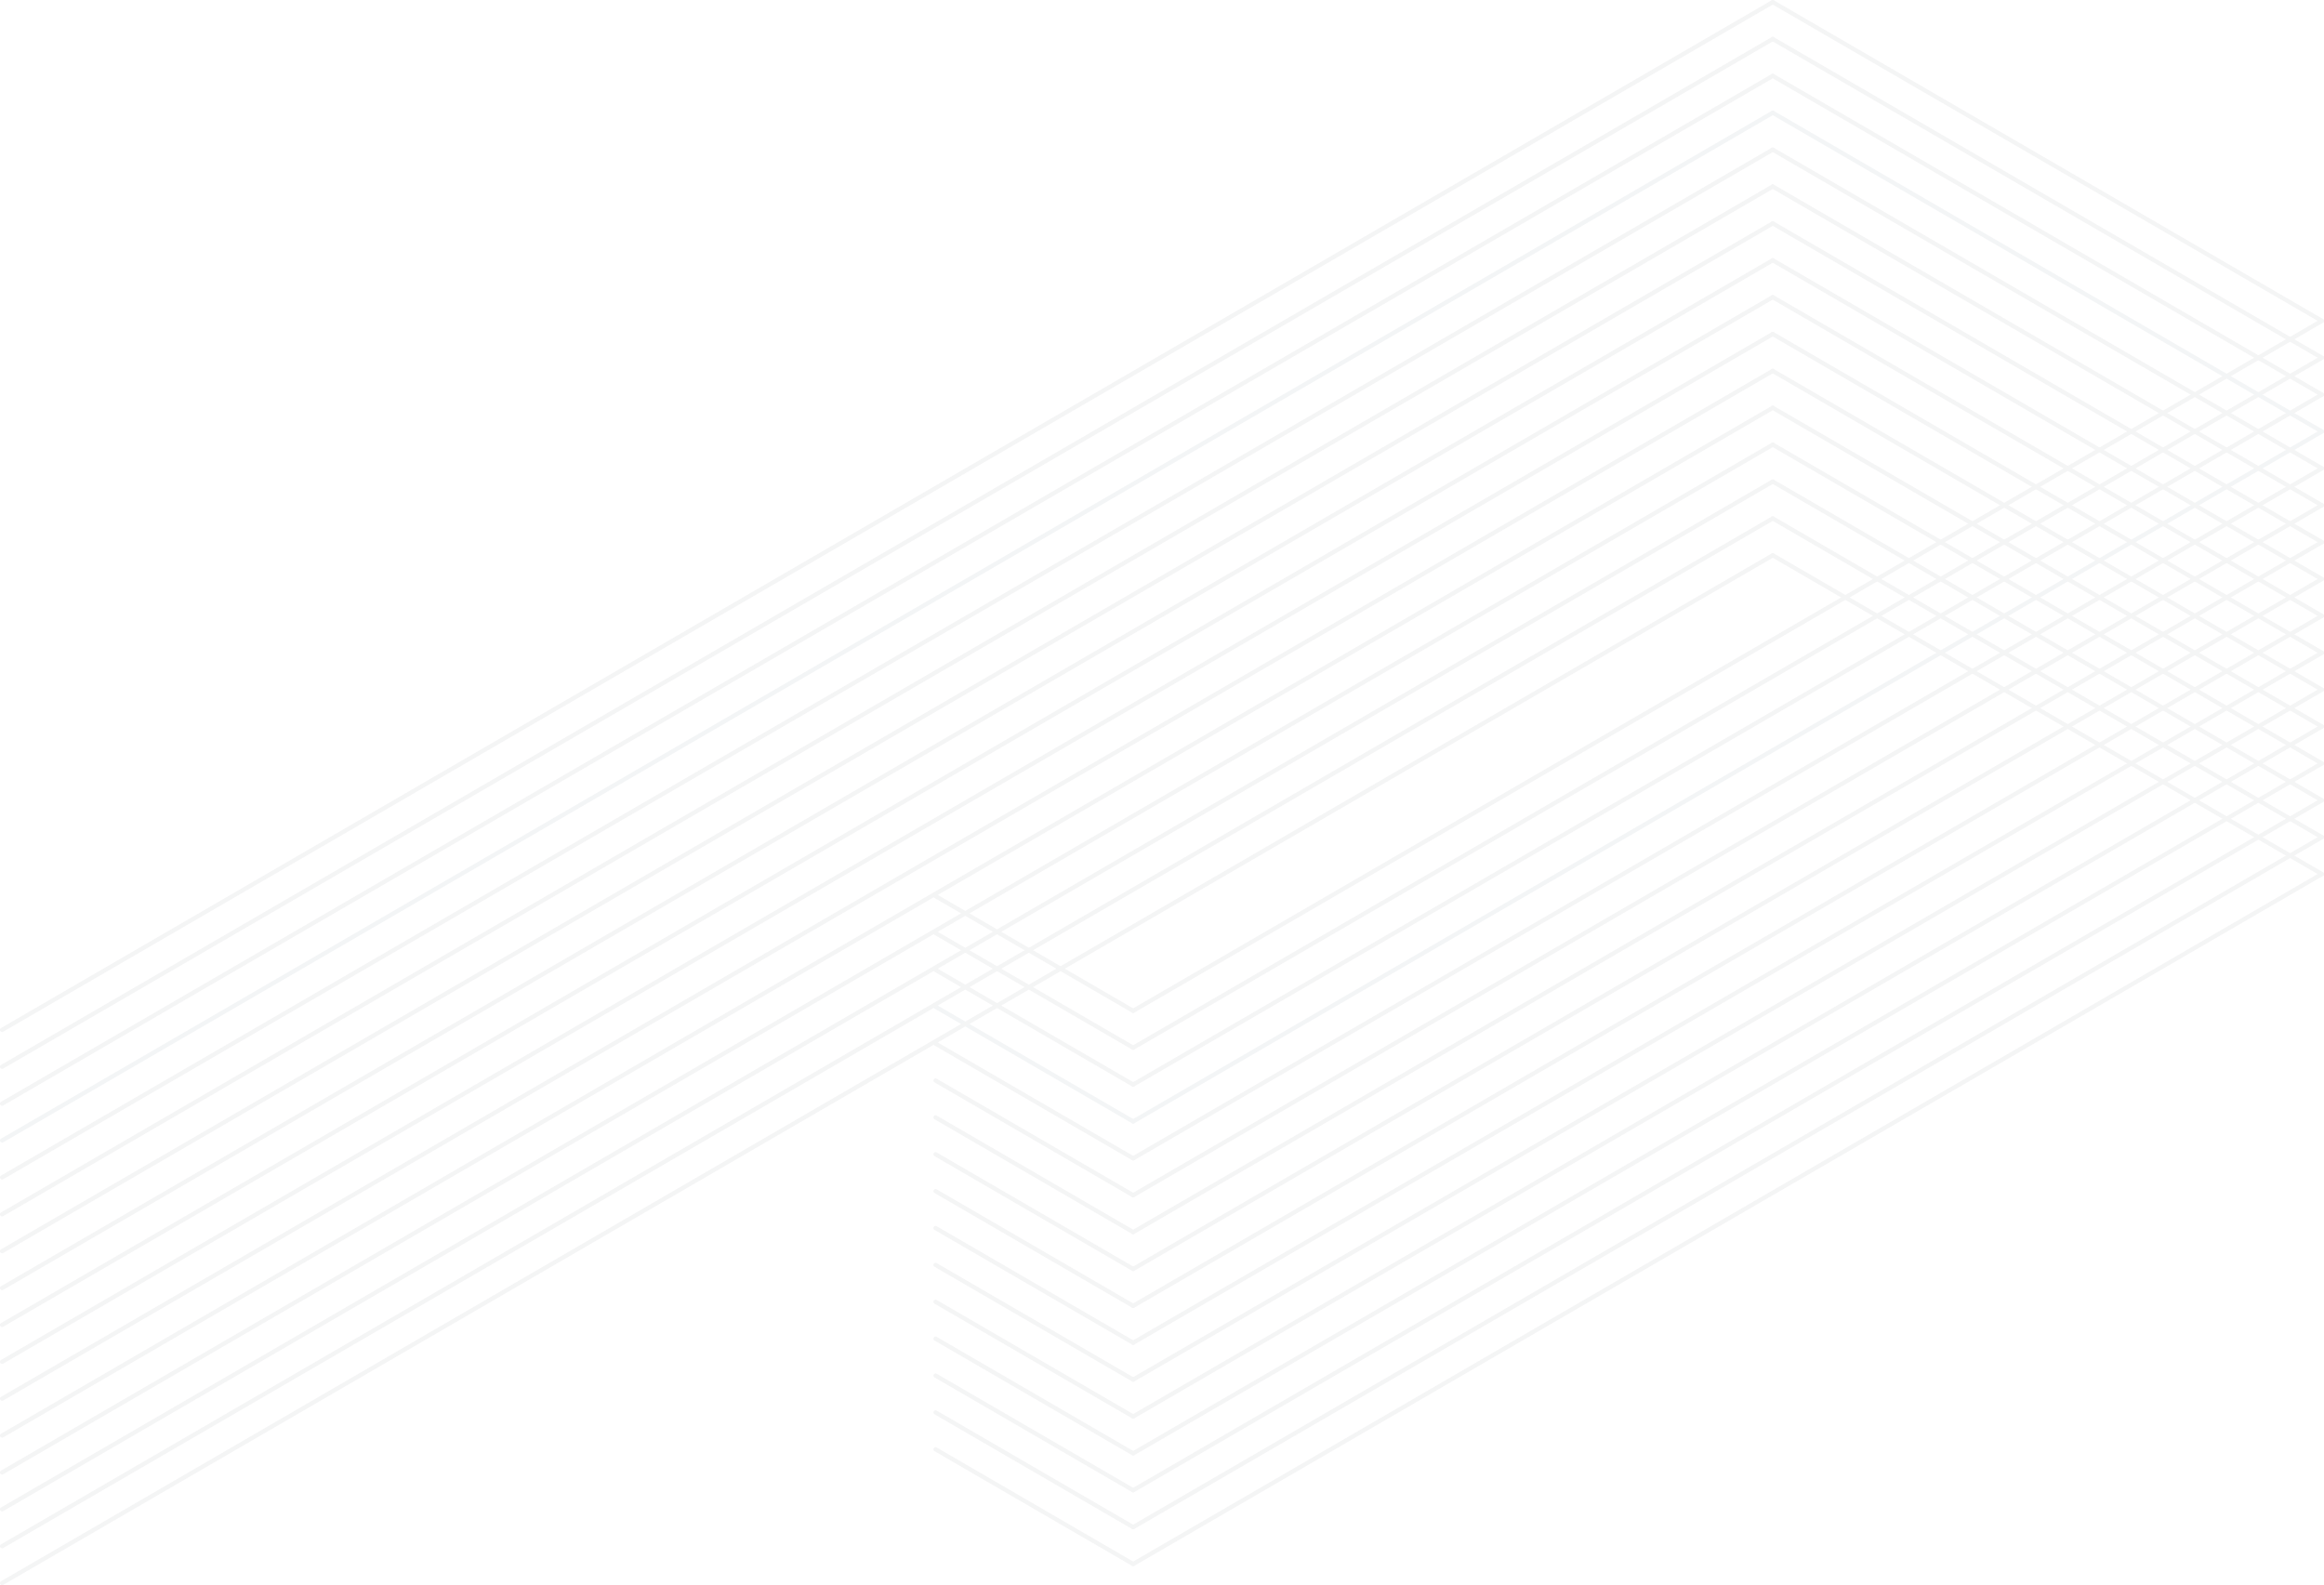 <?xml version="1.0" encoding="UTF-8"?> <svg xmlns="http://www.w3.org/2000/svg" width="989.798" height="675.118" viewBox="0 0 989.798 675.118"><g id="Group_168" data-name="Group 168" transform="translate(0 -495.557)" opacity="0.05"><g id="Group_167" data-name="Group 167" transform="translate(0 495.557)"><g id="Group_91" data-name="Group 91"><g id="Group_87" data-name="Group 87" transform="translate(0)"><path id="Path_101" data-name="Path 101" d="M-230.761,699.074a.9.9,0,0,1-.781-.448.9.9,0,0,1,.328-1.236L522.9,259.684a.9.9,0,1,1,.908,1.561L-230.308,698.954A.9.9,0,0,1-230.761,699.074Z" transform="translate(231.664 -259.561)" fill="#1f202e"></path></g><g id="Group_88" data-name="Group 88" transform="translate(754.117)"><path id="Path_102" data-name="Path 102" d="M316.108,397.113a.906.906,0,0,1-.453-.121L81.782,261.245a.9.9,0,1,1,.908-1.561L316.564,395.429a.9.9,0,0,1-.455,1.684Z" transform="translate(-81.332 -259.561)" fill="#1f202e"></path></g><g id="Group_89" data-name="Group 89" transform="translate(397.56 380.754)"><path id="Path_103" data-name="Path 103" d="M18.4,468.245a.9.9,0,0,1-.453-.123l-84.154-48.845a.9.9,0,0,1-.328-1.236.9.9,0,0,1,1.236-.325l84.154,48.845a.9.9,0,0,1-.455,1.684Z" transform="translate(66.657 -417.593)" fill="#1f202e"></path></g><g id="Group_90" data-name="Group 90" transform="translate(481.716 135.747)"><path id="Path_104" data-name="Path 104" d="M-30.822,611.561a.9.9,0,0,1-.783-.448.906.906,0,0,1,.325-1.236L475,316.023a.9.9,0,1,1,.908,1.563L-30.372,611.438A.882.882,0,0,1-30.822,611.561Z" transform="translate(31.728 -315.903)" fill="#1f202e"></path></g></g><g id="Group_96" data-name="Group 96" transform="translate(0 15.705)"><g id="Group_92" data-name="Group 92" transform="translate(0)"><path id="Path_105" data-name="Path 105" d="M-230.761,705.6a.9.9,0,0,1-.781-.448.9.9,0,0,1,.328-1.236L522.9,266.2a.9.9,0,1,1,.908,1.561L-230.308,705.474A.909.909,0,0,1-230.761,705.6Z" transform="translate(231.664 -266.08)" fill="#1f202e"></path></g><g id="Group_93" data-name="Group 93" transform="translate(754.117)"><path id="Path_106" data-name="Path 106" d="M316.108,403.632a.908.908,0,0,1-.453-.123L81.782,267.764a.9.9,0,1,1,.908-1.561L316.564,401.948a.9.9,0,0,1-.455,1.684Z" transform="translate(-81.332 -266.08)" fill="#1f202e"></path></g><g id="Group_94" data-name="Group 94" transform="translate(397.56 380.756)"><path id="Path_107" data-name="Path 107" d="M18.4,474.765a.921.921,0,0,1-.453-.123L-66.207,425.8a.9.9,0,0,1-.328-1.234.9.9,0,0,1,1.236-.328l84.154,48.845a.9.9,0,0,1-.455,1.686Z" transform="translate(66.657 -424.113)" fill="#1f202e"></path></g><g id="Group_95" data-name="Group 95" transform="translate(481.716 135.747)"><path id="Path_108" data-name="Path 108" d="M-30.822,618.083a.9.9,0,0,1-.783-.451.906.906,0,0,1,.325-1.236L475,322.543a.9.9,0,1,1,.908,1.561L-30.372,617.96A.906.906,0,0,1-30.822,618.083Z" transform="translate(31.728 -322.422)" fill="#1f202e"></path></g></g><g id="Group_101" data-name="Group 101" transform="translate(0 31.413)"><g id="Group_97" data-name="Group 97" transform="translate(0)"><path id="Path_109" data-name="Path 109" d="M-230.761,712.117a.9.9,0,0,1-.781-.451.9.9,0,0,1,.328-1.236L522.9,272.721a.9.9,0,1,1,.908,1.561L-230.308,711.994A.907.907,0,0,1-230.761,712.117Z" transform="translate(231.664 -272.599)" fill="#1f202e"></path></g><g id="Group_98" data-name="Group 98" transform="translate(754.117)"><path id="Path_110" data-name="Path 110" d="M316.108,410.151a.906.906,0,0,1-.453-.12L81.782,274.283a.9.9,0,1,1,.908-1.561L316.564,408.467a.9.9,0,0,1-.455,1.684Z" transform="translate(-81.332 -272.599)" fill="#1f202e"></path></g><g id="Group_99" data-name="Group 99" transform="translate(397.56 380.756)"><path id="Path_111" data-name="Path 111" d="M18.4,481.281a.9.9,0,0,1-.453-.123l-84.154-48.842a.9.9,0,0,1-.328-1.236.9.9,0,0,1,1.236-.325L18.855,479.6a.9.9,0,0,1-.455,1.684Z" transform="translate(66.657 -430.632)" fill="#1f202e"></path></g><g id="Group_100" data-name="Group 100" transform="translate(481.716 135.747)"><path id="Path_112" data-name="Path 112" d="M-30.822,624.6a.9.9,0,0,1-.783-.448.906.906,0,0,1,.325-1.236L475,329.062a.9.9,0,0,1,.908,1.564L-30.372,624.477A.884.884,0,0,1-30.822,624.6Z" transform="translate(31.728 -328.941)" fill="#1f202e"></path></g></g><g id="Group_106" data-name="Group 106" transform="translate(0 47.12)"><g id="Group_102" data-name="Group 102" transform="translate(0)"><path id="Path_113" data-name="Path 113" d="M-230.761,718.633a.9.9,0,0,1-.781-.448.9.9,0,0,1,.328-1.236L522.9,279.24a.9.9,0,1,1,.908,1.564L-230.308,718.51A.909.909,0,0,1-230.761,718.633Z" transform="translate(231.664 -279.118)" fill="#012541"></path></g><g id="Group_103" data-name="Group 103" transform="translate(754.117)"><path id="Path_114" data-name="Path 114" d="M316.108,416.672a.909.909,0,0,1-.453-.123L81.782,280.8a.9.9,0,1,1,.908-1.564L316.564,414.988a.9.9,0,0,1-.455,1.684Z" transform="translate(-81.332 -279.118)" fill="#012541"></path></g><g id="Group_104" data-name="Group 104" transform="translate(397.56 380.757)"><path id="Path_115" data-name="Path 115" d="M18.4,487.8a.921.921,0,0,1-.453-.123l-84.154-48.845a.9.9,0,0,1-.328-1.236.911.911,0,0,1,1.236-.328l84.154,48.847A.9.9,0,0,1,18.4,487.8Z" transform="translate(66.657 -437.152)" fill="#012541"></path></g><g id="Group_105" data-name="Group 105" transform="translate(481.716 135.748)"><path id="Path_116" data-name="Path 116" d="M-30.822,631.12a.9.9,0,0,1-.783-.451.9.9,0,0,1,.325-1.234L475,335.582a.9.9,0,1,1,.908,1.561L-30.372,631A.905.905,0,0,1-30.822,631.12Z" transform="translate(31.728 -335.461)" fill="#012541"></path></g></g><g id="Group_111" data-name="Group 111" transform="translate(0 62.829)"><g id="Group_107" data-name="Group 107" transform="translate(0 0)"><path id="Path_117" data-name="Path 117" d="M-230.761,725.154a.9.9,0,0,1-.781-.451.9.9,0,0,1,.328-1.236L522.9,285.761a.9.9,0,1,1,.908,1.561L-230.308,725.031A.91.91,0,0,1-230.761,725.154Z" transform="translate(231.664 -285.638)" fill="#1f202e"></path></g><g id="Group_108" data-name="Group 108" transform="translate(754.117)"><path id="Path_118" data-name="Path 118" d="M316.108,423.188a.905.905,0,0,1-.453-.121L81.782,287.322a.9.9,0,1,1,.908-1.561L316.564,421.5a.9.9,0,0,1-.455,1.684Z" transform="translate(-81.332 -285.638)" fill="#1f202e"></path></g><g id="Group_109" data-name="Group 109" transform="translate(397.56 380.757)"><path id="Path_119" data-name="Path 119" d="M18.4,494.32a.918.918,0,0,1-.453-.121l-84.154-48.847a.9.9,0,0,1-.328-1.236.91.91,0,0,1,1.236-.325l84.154,48.845a.9.9,0,0,1-.455,1.684Z" transform="translate(66.657 -443.671)" fill="#1f202e"></path></g><g id="Group_110" data-name="Group 110" transform="translate(481.716 135.745)"><path id="Path_120" data-name="Path 120" d="M-30.822,637.64a.9.9,0,0,1-.783-.448.906.906,0,0,1,.325-1.236L475,342.1a.9.9,0,1,1,.908,1.564L-30.372,637.519A.9.9,0,0,1-30.822,637.64Z" transform="translate(31.728 -341.979)" fill="#1f202e"></path></g></g><g id="Group_116" data-name="Group 116" transform="translate(0 78.534)"><g id="Group_112" data-name="Group 112" transform="translate(0)"><path id="Path_121" data-name="Path 121" d="M-230.761,731.671a.9.9,0,0,1-.781-.448.9.9,0,0,1,.328-1.236L522.9,292.28a.9.9,0,1,1,.908,1.561L-230.308,731.548A.909.909,0,0,1-230.761,731.671Z" transform="translate(231.664 -292.157)" fill="#1f202e"></path></g><g id="Group_113" data-name="Group 113" transform="translate(754.117 0)"><path id="Path_122" data-name="Path 122" d="M316.108,429.709a.908.908,0,0,1-.453-.123L81.782,293.841a.9.9,0,1,1,.908-1.561L316.564,428.025a.9.9,0,0,1-.455,1.684Z" transform="translate(-81.332 -292.157)" fill="#1f202e"></path></g><g id="Group_114" data-name="Group 114" transform="translate(397.56 380.755)"><path id="Path_123" data-name="Path 123" d="M18.4,500.841a.921.921,0,0,1-.453-.123l-84.154-48.845a.9.9,0,0,1-.328-1.236.909.909,0,0,1,1.236-.328l84.154,48.847a.9.9,0,0,1-.455,1.684Z" transform="translate(66.657 -450.189)" fill="#1f202e"></path></g><g id="Group_115" data-name="Group 115" transform="translate(481.716 135.746)"><path id="Path_124" data-name="Path 124" d="M-30.822,644.158a.9.9,0,0,1-.783-.451.9.9,0,0,1,.325-1.233L475,348.62a.9.9,0,1,1,.908,1.561L-30.372,644.035A.905.905,0,0,1-30.822,644.158Z" transform="translate(31.728 -348.498)" fill="#1f202e"></path></g></g><g id="Group_121" data-name="Group 121" transform="translate(0 94.242)"><g id="Group_117" data-name="Group 117" transform="translate(0 0)"><path id="Path_125" data-name="Path 125" d="M-230.761,738.192a.9.9,0,0,1-.781-.45.9.9,0,0,1,.328-1.236L522.9,298.8a.9.9,0,1,1,.908,1.561L-230.308,738.069A.908.908,0,0,1-230.761,738.192Z" transform="translate(231.664 -298.676)" fill="#1f202e"></path></g><g id="Group_118" data-name="Group 118" transform="translate(754.117)"><path id="Path_126" data-name="Path 126" d="M316.108,436.228a.908.908,0,0,1-.453-.123L81.782,300.36a.9.9,0,1,1,.908-1.561L316.564,434.541a.9.9,0,0,1-.455,1.687Z" transform="translate(-81.332 -298.676)" fill="#1f202e"></path></g><g id="Group_119" data-name="Group 119" transform="translate(397.56 380.756)"><path id="Path_127" data-name="Path 127" d="M18.4,507.359a.919.919,0,0,1-.453-.12l-84.154-48.847a.9.9,0,0,1-.328-1.234.906.906,0,0,1,1.236-.328l84.154,48.845a.9.9,0,0,1-.455,1.684Z" transform="translate(66.657 -456.709)" fill="#1f202e"></path></g><g id="Group_120" data-name="Group 120" transform="translate(481.716 135.743)"><path id="Path_128" data-name="Path 128" d="M-30.822,650.679a.9.9,0,0,1-.783-.448.906.906,0,0,1,.325-1.236L475,355.138a.9.9,0,0,1,.908,1.564L-30.372,650.558A.9.9,0,0,1-30.822,650.679Z" transform="translate(31.728 -355.017)" fill="#1f202e"></path></g></g><g id="Group_126" data-name="Group 126" transform="translate(0 109.95)"><g id="Group_122" data-name="Group 122" transform="translate(0)"><path id="Path_129" data-name="Path 129" d="M-230.761,744.707a.9.9,0,0,1-.781-.448.9.9,0,0,1,.328-1.236L522.9,305.316a.9.9,0,1,1,.908,1.564L-230.308,744.586A.905.905,0,0,1-230.761,744.707Z" transform="translate(231.664 -305.196)" fill="#1f202e"></path></g><g id="Group_123" data-name="Group 123" transform="translate(754.117)"><path id="Path_130" data-name="Path 130" d="M316.108,442.746a.884.884,0,0,1-.453-.123L81.782,306.88a.9.9,0,1,1,.908-1.564L316.564,441.062a.9.9,0,0,1-.455,1.684Z" transform="translate(-81.332 -305.196)" fill="#1f202e"></path></g><g id="Group_124" data-name="Group 124" transform="translate(397.56 380.751)"><path id="Path_131" data-name="Path 131" d="M18.4,513.879a.922.922,0,0,1-.453-.123l-84.154-48.845a.9.9,0,0,1-.328-1.236.906.906,0,0,1,1.236-.328l84.154,48.847a.9.9,0,0,1-.455,1.684Z" transform="translate(66.657 -463.227)" fill="#1f202e"></path></g><g id="Group_125" data-name="Group 125" transform="translate(481.716 135.743)"><path id="Path_132" data-name="Path 132" d="M-30.822,657.2a.9.9,0,0,1-.783-.448.905.905,0,0,1,.325-1.236L475,361.659a.9.9,0,1,1,.908,1.561L-30.372,657.074A.908.908,0,0,1-30.822,657.2Z" transform="translate(31.728 -361.536)" fill="#1f202e"></path></g></g><g id="Group_131" data-name="Group 131" transform="translate(0 125.656)"><g id="Group_127" data-name="Group 127" transform="translate(0)"><path id="Path_133" data-name="Path 133" d="M-230.761,751.229a.9.9,0,0,1-.781-.451.9.9,0,0,1,.328-1.236L522.9,311.836a.9.9,0,1,1,.908,1.561L-230.308,751.106A.909.909,0,0,1-230.761,751.229Z" transform="translate(231.664 -311.715)" fill="#1f202e"></path></g><g id="Group_128" data-name="Group 128" transform="translate(754.117 0)"><path id="Path_134" data-name="Path 134" d="M316.108,449.265a.909.909,0,0,1-.453-.123L81.782,313.4a.9.9,0,1,1,.908-1.561L316.564,447.579a.9.9,0,0,1-.455,1.686Z" transform="translate(-81.332 -311.715)" fill="#1f202e"></path></g><g id="Group_129" data-name="Group 129" transform="translate(397.56 380.754)"><path id="Path_135" data-name="Path 135" d="M18.4,520.4a.922.922,0,0,1-.453-.123l-84.154-48.847a.9.9,0,0,1-.328-1.234.906.906,0,0,1,1.236-.328l84.154,48.845A.9.9,0,0,1,18.4,520.4Z" transform="translate(66.657 -469.747)" fill="#1f202e"></path></g><g id="Group_130" data-name="Group 130" transform="translate(481.716 135.746)"><path id="Path_136" data-name="Path 136" d="M-30.822,663.717a.9.9,0,0,1-.783-.451.906.906,0,0,1,.325-1.236L475,368.174a.9.9,0,1,1,.908,1.564L-30.372,663.594A.906.906,0,0,1-30.822,663.717Z" transform="translate(31.728 -368.056)" fill="#1f202e"></path></g></g><g id="Group_136" data-name="Group 136" transform="translate(0 141.363)"><g id="Group_132" data-name="Group 132" transform="translate(0 0)"><path id="Path_137" data-name="Path 137" d="M-230.761,757.748a.9.9,0,0,1-.781-.448.9.9,0,0,1,.328-1.236L522.9,318.355a.9.9,0,0,1,.908,1.564L-230.308,757.625A.883.883,0,0,1-230.761,757.748Z" transform="translate(231.664 -318.234)" fill="#1f202e"></path></g><g id="Group_133" data-name="Group 133" transform="translate(754.117)"><path id="Path_138" data-name="Path 138" d="M316.108,455.784a.884.884,0,0,1-.453-.123L81.782,319.918a.9.9,0,0,1,.908-1.564L316.564,454.1a.9.9,0,0,1-.455,1.684Z" transform="translate(-81.332 -318.234)" fill="#1f202e"></path></g><g id="Group_134" data-name="Group 134" transform="translate(397.56 380.754)"><path id="Path_139" data-name="Path 139" d="M18.4,526.915a.9.9,0,0,1-.453-.123L-66.207,477.95a.9.9,0,0,1-.328-1.236.906.906,0,0,1,1.236-.328l84.154,48.845a.9.9,0,0,1-.455,1.684Z" transform="translate(66.657 -476.266)" fill="#1f202e"></path></g><g id="Group_135" data-name="Group 135" transform="translate(481.716 135.746)"><path id="Path_140" data-name="Path 140" d="M-30.822,670.233a.9.9,0,0,1-.783-.448.905.905,0,0,1,.325-1.236L475,374.7a.9.9,0,1,1,.908,1.561L-30.372,670.11A.882.882,0,0,1-30.822,670.233Z" transform="translate(31.728 -374.575)" fill="#1f202e"></path></g></g><g id="Group_141" data-name="Group 141" transform="translate(0 157.069)"><g id="Group_137" data-name="Group 137" transform="translate(0)"><path id="Path_141" data-name="Path 141" d="M-230.761,764.267a.9.9,0,0,1-.781-.451.9.9,0,0,1,.328-1.234L522.9,324.874a.9.9,0,1,1,.908,1.561L-230.308,764.144A.909.909,0,0,1-230.761,764.267Z" transform="translate(231.664 -324.752)" fill="#1f202e"></path></g><g id="Group_138" data-name="Group 138" transform="translate(754.117)"><path id="Path_142" data-name="Path 142" d="M316.108,462.306a.908.908,0,0,1-.453-.123L81.782,326.435a.9.9,0,1,1,.908-1.561L316.564,460.622a.9.9,0,0,1-.455,1.684Z" transform="translate(-81.332 -324.752)" fill="#1f202e"></path></g><g id="Group_139" data-name="Group 139" transform="translate(397.56 380.754)"><path id="Path_143" data-name="Path 143" d="M18.4,533.438a.922.922,0,0,1-.453-.123l-84.154-48.847a.9.9,0,0,1-.328-1.234.9.9,0,0,1,1.236-.328l84.154,48.845a.9.9,0,0,1-.455,1.686Z" transform="translate(66.657 -482.784)" fill="#1f202e"></path></g><g id="Group_140" data-name="Group 140" transform="translate(481.716 135.749)"><path id="Path_144" data-name="Path 144" d="M-30.822,676.753a.9.9,0,0,1-.783-.451.906.906,0,0,1,.325-1.236L475,381.215a.9.9,0,1,1,.908,1.561L-30.372,676.63A.906.906,0,0,1-30.822,676.753Z" transform="translate(31.728 -381.095)" fill="#1f202e"></path></g></g><g id="Group_146" data-name="Group 146" transform="translate(0 172.777)"><g id="Group_142" data-name="Group 142" transform="translate(0)"><path id="Path_145" data-name="Path 145" d="M-230.761,770.786a.9.9,0,0,1-.781-.448.9.9,0,0,1,.328-1.236L522.9,331.392a.9.9,0,0,1,.908,1.564L-230.308,770.665A.9.9,0,0,1-230.761,770.786Z" transform="translate(231.664 -331.272)" fill="#1f202e"></path></g><g id="Group_143" data-name="Group 143" transform="translate(754.117 0)"><path id="Path_146" data-name="Path 146" d="M316.108,468.822a.884.884,0,0,1-.453-.123L81.782,332.956a.9.9,0,1,1,.908-1.564L316.564,467.137a.9.9,0,0,1-.455,1.684Z" transform="translate(-81.332 -331.272)" fill="#1f202e"></path></g><g id="Group_144" data-name="Group 144" transform="translate(397.56 380.754)"><path id="Path_147" data-name="Path 147" d="M18.4,539.956a.921.921,0,0,1-.453-.123l-84.154-48.845a.9.9,0,0,1-.328-1.236.909.909,0,0,1,1.236-.328l84.154,48.847a.9.9,0,0,1-.455,1.684Z" transform="translate(66.657 -489.304)" fill="#1f202e"></path></g><g id="Group_145" data-name="Group 145" transform="translate(481.716 135.744)"><path id="Path_148" data-name="Path 148" d="M-30.822,683.275a.9.9,0,0,1-.783-.448.905.905,0,0,1,.325-1.236L475,387.734a.9.9,0,1,1,.908,1.561L-30.372,683.152A.906.906,0,0,1-30.822,683.275Z" transform="translate(31.728 -387.613)" fill="#1f202e"></path></g></g><g id="Group_151" data-name="Group 151" transform="translate(0 188.481)"><g id="Group_147" data-name="Group 147" transform="translate(0)"><path id="Path_149" data-name="Path 149" d="M-230.761,777.306a.9.9,0,0,1-.781-.451.9.9,0,0,1,.328-1.234L522.9,337.912a.9.9,0,1,1,.908,1.561L-230.308,777.183A.909.909,0,0,1-230.761,777.306Z" transform="translate(231.664 -337.79)" fill="#1f202e"></path></g><g id="Group_148" data-name="Group 148" transform="translate(754.117)"><path id="Path_150" data-name="Path 150" d="M316.108,475.344a.908.908,0,0,1-.453-.123L81.782,339.474a.9.9,0,1,1,.908-1.561L316.564,473.66a.9.9,0,0,1-.455,1.684Z" transform="translate(-81.332 -337.79)" fill="#1f202e"></path></g><g id="Group_149" data-name="Group 149" transform="translate(397.56 380.758)"><path id="Path_151" data-name="Path 151" d="M18.4,546.474a.921.921,0,0,1-.453-.123l-84.154-48.845a.9.9,0,0,1-.328-1.236.911.911,0,0,1,1.236-.328L18.855,544.79a.9.9,0,0,1-.455,1.684Z" transform="translate(66.657 -495.824)" fill="#1f202e"></path></g><g id="Group_150" data-name="Group 150" transform="translate(481.716 135.749)"><path id="Path_152" data-name="Path 152" d="M-30.822,689.792a.9.9,0,0,1-.783-.451.9.9,0,0,1,.325-1.234L475,394.254a.9.9,0,1,1,.908,1.561L-30.372,689.669A.908.908,0,0,1-30.822,689.792Z" transform="translate(31.728 -394.133)" fill="#1f202e"></path></g></g><g id="Group_156" data-name="Group 156" transform="translate(0 204.188)"><g id="Group_152" data-name="Group 152" transform="translate(0)"><path id="Path_153" data-name="Path 153" d="M-230.761,783.824a.9.9,0,0,1-.781-.448.9.9,0,0,1,.328-1.236L522.9,344.431a.9.9,0,0,1,.908,1.564L-230.308,783.7A.906.906,0,0,1-230.761,783.824Z" transform="translate(231.664 -344.31)" fill="#1f202e"></path></g><g id="Group_153" data-name="Group 153" transform="translate(754.117 0)"><path id="Path_154" data-name="Path 154" d="M316.108,481.861a.9.9,0,0,1-.453-.12L81.782,345.995a.9.9,0,1,1,.908-1.564L316.564,480.176a.9.9,0,0,1-.455,1.684Z" transform="translate(-81.332 -344.309)" fill="#1f202e"></path></g><g id="Group_154" data-name="Group 154" transform="translate(397.56 380.756)"><path id="Path_155" data-name="Path 155" d="M18.4,552.993a.918.918,0,0,1-.453-.121l-84.154-48.847a.9.9,0,0,1-.328-1.236.906.906,0,0,1,1.236-.325l84.154,48.845a.9.9,0,0,1-.455,1.684Z" transform="translate(66.657 -502.342)" fill="#1f202e"></path></g><g id="Group_155" data-name="Group 155" transform="translate(481.716 135.747)"><path id="Path_156" data-name="Path 156" d="M-30.822,696.312a.9.9,0,0,1-.783-.448.906.906,0,0,1,.325-1.236L475,400.771a.9.9,0,0,1,.908,1.564L-30.372,696.191A.9.9,0,0,1-30.822,696.312Z" transform="translate(31.728 -400.651)" fill="#1f202e"></path></g></g><g id="Group_161" data-name="Group 161" transform="translate(0 219.896)"><g id="Group_157" data-name="Group 157" transform="translate(0)"><path id="Path_157" data-name="Path 157" d="M-230.761,790.343a.9.9,0,0,1-.781-.448.9.9,0,0,1,.328-1.236L522.9,350.952a.9.9,0,1,1,.908,1.561L-230.308,790.22A.906.906,0,0,1-230.761,790.343Z" transform="translate(231.664 -350.829)" fill="#1f202e"></path></g><g id="Group_158" data-name="Group 158" transform="translate(754.117)"><path id="Path_158" data-name="Path 158" d="M316.108,488.381a.908.908,0,0,1-.453-.123L81.782,352.513a.9.9,0,1,1,.908-1.561L316.564,486.7a.9.9,0,0,1-.455,1.684Z" transform="translate(-81.332 -350.829)" fill="#1f202e"></path></g><g id="Group_159" data-name="Group 159" transform="translate(397.56 380.755)"><path id="Path_159" data-name="Path 159" d="M18.4,559.512a.92.92,0,0,1-.453-.123l-84.154-48.845a.9.9,0,0,1-.328-1.234.9.9,0,0,1,1.236-.328l84.154,48.845a.9.9,0,0,1-.455,1.684Z" transform="translate(66.657 -508.862)" fill="#1f202e"></path></g><g id="Group_160" data-name="Group 160" transform="translate(481.716 135.746)"><path id="Path_160" data-name="Path 160" d="M-30.822,702.83a.9.9,0,0,1-.783-.45.9.9,0,0,1,.325-1.234L475,407.292a.9.9,0,1,1,.908,1.561L-30.372,702.707A.9.9,0,0,1-30.822,702.83Z" transform="translate(31.728 -407.171)" fill="#1f202e"></path></g></g><g id="Group_166" data-name="Group 166" transform="translate(0 235.603)"><g id="Group_162" data-name="Group 162" transform="translate(0)"><path id="Path_161" data-name="Path 161" d="M-230.761,796.864a.9.9,0,0,1-.781-.451.9.9,0,0,1,.328-1.236L522.9,357.468a.9.9,0,1,1,.908,1.564L-230.308,796.741A.907.907,0,0,1-230.761,796.864Z" transform="translate(231.664 -357.348)" fill="#1f202e"></path></g><g id="Group_163" data-name="Group 163" transform="translate(754.117)"><path id="Path_162" data-name="Path 162" d="M316.108,494.9a.908.908,0,0,1-.453-.123L81.782,359.032a.9.9,0,1,1,.908-1.564L316.564,493.216a.9.9,0,0,1-.455,1.687Z" transform="translate(-81.332 -357.348)" fill="#1f202e"></path></g><g id="Group_164" data-name="Group 164" transform="translate(397.56 380.756)"><path id="Path_163" data-name="Path 163" d="M18.4,566.031a.92.92,0,0,1-.453-.12l-84.154-48.847a.9.9,0,0,1-.328-1.236A.908.908,0,0,1-65.3,515.5l84.154,48.845a.9.9,0,0,1-.455,1.684Z" transform="translate(66.657 -515.381)" fill="#1f202e"></path></g><g id="Group_165" data-name="Group 165" transform="translate(481.716 135.748)"><path id="Path_164" data-name="Path 164" d="M-30.822,709.349a.9.9,0,0,1-.783-.448.906.906,0,0,1,.325-1.236L475,413.81a.9.9,0,1,1,.908,1.564L-30.372,709.228A.9.9,0,0,1-30.822,709.349Z" transform="translate(31.728 -413.69)" fill="#1f202e"></path></g></g></g></g></svg> 